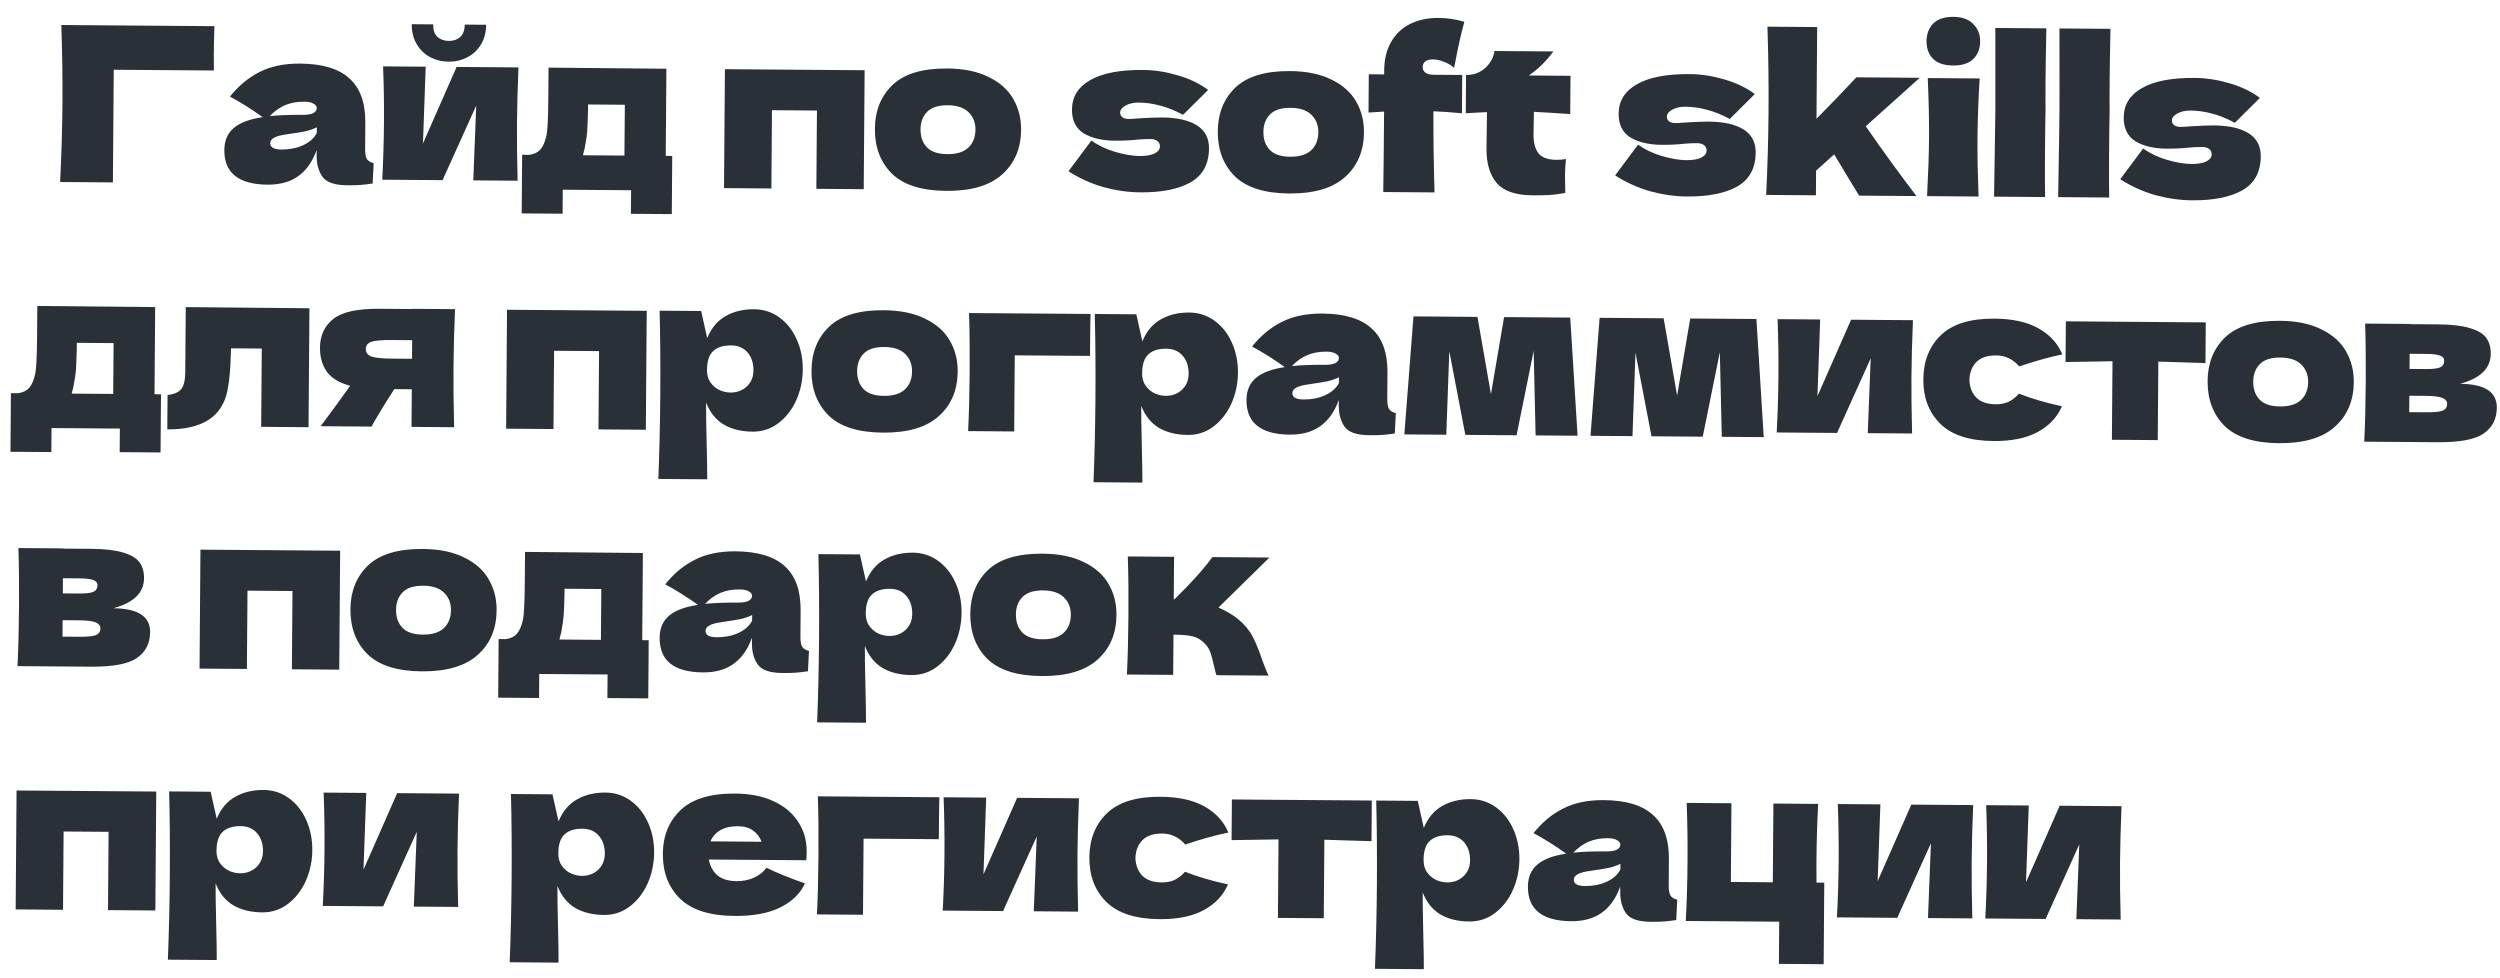 <?xml version="1.0" encoding="UTF-8"?> <svg xmlns="http://www.w3.org/2000/svg" width="289" height="113" viewBox="0 0 289 113" fill="none"><path d="M13.051 21.087L6.951 21.041C7.109 17.792 7.199 14.768 7.22 11.968C7.241 9.151 7.197 6.126 7.089 2.891L24.788 3.025C24.744 4.392 24.72 5.433 24.715 6.15C24.708 7.033 24.711 7.7 24.724 8.15L13.15 8.062L13.051 21.087ZM42.209 17.158C42.205 17.724 42.268 18.125 42.4 18.359C42.531 18.593 42.797 18.762 43.196 18.865L43.078 21.214C42.544 21.294 42.077 21.349 41.677 21.379C41.293 21.409 40.776 21.422 40.127 21.417C38.693 21.406 37.746 21.082 37.284 20.445C36.822 19.792 36.595 18.965 36.602 17.965L36.607 17.34C36.114 18.703 35.398 19.715 34.459 20.374C33.538 21.034 32.36 21.358 30.927 21.347C29.26 21.335 28.004 20.992 27.159 20.319C26.331 19.646 25.922 18.651 25.932 17.334C25.94 16.251 26.305 15.404 27.026 14.793C27.748 14.181 28.859 13.765 30.361 13.543C29.101 12.633 27.84 11.841 26.579 11.164C27.588 9.905 28.737 8.956 30.025 8.315C31.314 7.658 32.874 7.337 34.708 7.351C37.274 7.37 39.17 7.943 40.395 9.069C41.637 10.178 42.249 11.883 42.231 14.183L42.209 17.158ZM35.2 11.755C34.349 11.748 33.599 11.884 32.946 12.162C32.294 12.441 31.708 12.861 31.187 13.424C32.188 13.315 33.438 13.266 34.938 13.278C35.555 13.282 35.989 13.21 36.24 13.062C36.491 12.914 36.617 12.724 36.619 12.49C36.62 12.29 36.497 12.123 36.248 11.987C35.999 11.835 35.65 11.758 35.2 11.755ZM32.533 17.285C33.466 17.291 34.309 17.123 35.062 16.779C35.814 16.418 36.334 15.947 36.622 15.365L36.627 14.715C36.226 14.912 35.783 15.067 35.299 15.18C34.815 15.277 34.23 15.372 33.546 15.467L32.645 15.61C31.71 15.787 31.241 16.1 31.238 16.55C31.234 17.033 31.666 17.278 32.533 17.285ZM59.935 7.792C59.834 10.208 59.776 12.39 59.761 14.341C59.746 16.257 59.772 18.441 59.836 20.891L54.712 20.852L55.052 12.205L51.162 20.826L44.187 20.773C44.303 18.574 44.37 16.391 44.386 14.224C44.403 12.024 44.37 9.841 44.286 7.673L49.211 7.71L48.894 16.583L52.786 7.737L59.935 7.792ZM51.865 7.13C51.082 7.125 50.358 6.944 49.694 6.589C49.047 6.234 48.534 5.73 48.156 5.077C47.777 4.424 47.591 3.665 47.598 2.798L50.073 2.817C50.068 3.467 50.231 3.951 50.562 4.271C50.91 4.573 51.35 4.727 51.883 4.731C52.417 4.735 52.851 4.588 53.187 4.29C53.539 3.976 53.718 3.494 53.723 2.844L56.198 2.863C56.191 3.73 55.994 4.487 55.605 5.134C55.217 5.781 54.688 6.277 54.019 6.622C53.367 6.967 52.648 7.136 51.865 7.13ZM76.96 18.021L77.71 18.026L77.659 24.751L72.934 24.715L72.955 21.991L65.055 21.931L65.034 24.706L60.309 24.67L60.36 17.895L61.185 17.901C61.753 17.822 62.179 17.617 62.465 17.286C62.768 16.955 63.005 16.407 63.178 15.641C63.299 15.042 63.368 13.609 63.385 11.343L63.412 7.818L77.036 7.946L76.96 18.021ZM67.591 17.125C67.557 17.308 67.488 17.582 67.385 17.948L72.185 17.985L72.23 12.11L67.98 12.078L67.974 12.828C67.95 13.794 67.919 14.561 67.882 15.127C67.844 15.677 67.747 16.343 67.591 17.125ZM83.8 7.997L99.95 8.119L99.846 21.869L94.371 21.828L94.439 12.778L89.24 12.739L89.171 21.788L83.696 21.747L83.8 7.997ZM109.384 22.066C106.534 22.045 104.439 21.379 103.099 20.069C101.776 18.742 101.122 17.012 101.138 14.879C101.154 12.795 101.833 11.109 103.177 9.819C104.536 8.529 106.641 7.895 109.491 7.917C111.408 7.931 113.005 8.26 114.284 8.903C115.579 9.529 116.531 10.378 117.14 11.45C117.748 12.504 118.048 13.69 118.038 15.007C118.022 17.157 117.292 18.876 115.849 20.165C114.422 21.454 112.267 22.088 109.384 22.066ZM109.516 17.817C110.6 17.825 111.41 17.573 111.947 17.061C112.484 16.548 112.756 15.858 112.763 14.992C112.769 14.175 112.507 13.506 111.978 12.986C111.449 12.448 110.642 12.175 109.559 12.167C108.476 12.159 107.682 12.412 107.178 12.924C106.674 13.437 106.419 14.11 106.413 14.944C106.406 15.81 106.651 16.504 107.147 17.024C107.643 17.545 108.433 17.809 109.516 17.817ZM131.822 22.236C130.422 22.226 128.998 22.023 127.551 21.629C126.121 21.218 124.775 20.608 123.515 19.798L126.167 16.243C126.929 16.799 127.851 17.239 128.932 17.564C130.013 17.872 130.945 18.029 131.728 18.035C132.478 18.041 133.054 17.945 133.456 17.748C133.874 17.535 134.084 17.261 134.087 16.928C134.089 16.661 133.99 16.452 133.792 16.301C133.593 16.149 133.318 16.072 132.968 16.07C132.752 16.068 132.502 16.074 132.218 16.089C131.951 16.104 131.735 16.119 131.568 16.134C130.7 16.227 129.808 16.271 128.892 16.264C127.408 16.253 126.202 15.968 125.273 15.411C124.361 14.838 123.909 13.918 123.919 12.651C123.93 11.184 124.63 10.056 126.02 9.267C127.409 8.461 129.445 8.068 132.129 8.088C133.445 8.098 134.769 8.3 136.099 8.693C137.446 9.07 138.634 9.637 139.661 10.395L136.765 13.273C135.818 12.766 134.929 12.409 134.098 12.203C133.283 11.98 132.458 11.866 131.625 11.859C131.042 11.855 130.541 11.968 130.122 12.198C129.704 12.428 129.494 12.693 129.491 12.993C129.49 13.226 129.572 13.411 129.737 13.545C129.92 13.68 130.152 13.748 130.436 13.75C130.719 13.752 131.111 13.73 131.611 13.684C132.829 13.61 133.737 13.575 134.337 13.58C136.07 13.593 137.41 13.895 138.355 14.485C139.301 15.076 139.769 15.971 139.76 17.171C139.746 18.971 139.037 20.274 137.63 21.08C136.224 21.869 134.288 22.255 131.822 22.236ZM149.021 22.366C146.171 22.345 144.076 21.679 142.736 20.369C141.412 19.042 140.759 17.312 140.775 15.179C140.791 13.095 141.47 11.409 142.813 10.119C144.173 8.829 146.278 8.195 149.128 8.217C151.044 8.231 152.642 8.56 153.92 9.203C155.216 9.829 156.168 10.678 156.776 11.75C157.385 12.804 157.684 13.99 157.674 15.307C157.658 17.456 156.928 19.176 155.485 20.465C154.059 21.754 151.904 22.388 149.021 22.366ZM149.153 18.117C150.236 18.125 151.046 17.873 151.584 17.36C152.121 16.848 152.393 16.158 152.399 15.292C152.405 14.475 152.144 13.806 151.614 13.286C151.085 12.748 150.279 12.476 149.196 12.467C148.112 12.459 147.319 12.711 146.815 13.224C146.311 13.737 146.056 14.41 146.049 15.244C146.043 16.11 146.288 16.804 146.784 17.324C147.28 17.845 148.07 18.109 149.153 18.117ZM164.517 7.433C164.483 7.516 164.466 7.624 164.465 7.758C164.463 8.024 164.57 8.242 164.785 8.41C165.017 8.562 165.333 8.639 165.733 8.642L169.033 8.667L169 13.092C167.617 12.965 166.518 12.89 165.701 12.867C165.694 15.967 165.737 19.093 165.83 22.244L159.905 22.199C159.937 20.232 159.969 17.132 160.001 12.899C159.651 12.913 159.05 12.95 158.2 13.011L158.233 8.586L160.008 8.599L160.012 8.124C160.022 6.824 160.297 5.718 160.837 4.805C161.377 3.893 162.116 3.207 163.053 2.747C164.006 2.287 165.091 2.062 166.308 2.072C167.291 2.079 168.282 2.228 169.28 2.519C168.937 3.733 168.592 5.256 168.245 7.086L168.089 7.835C167.725 7.516 167.319 7.279 166.87 7.126C166.438 6.956 166.038 6.87 165.672 6.867C165.372 6.865 165.121 6.913 164.921 7.011C164.72 7.11 164.585 7.25 164.517 7.433ZM181.517 13.187C179.985 13.075 178.586 12.99 177.319 12.93L177.274 15.58C177.267 16.48 177.454 17.19 177.833 17.709C178.229 18.212 178.927 18.468 179.927 18.475C180.311 18.478 180.678 18.448 181.028 18.383C180.957 19 180.919 19.624 180.914 20.258C180.912 20.558 180.923 21.241 180.948 22.308C180.214 22.436 179.597 22.514 179.097 22.544C178.596 22.573 177.946 22.585 177.146 22.579C175.196 22.564 173.817 22.087 173.007 21.148C172.214 20.192 171.824 18.872 171.837 17.189L171.894 12.964C171.11 12.992 170.293 13.035 169.443 13.096L169.476 8.671C170.343 8.677 171.078 8.408 171.682 7.862C172.287 7.317 172.65 6.661 172.772 5.896L179.572 5.947C178.713 7.107 177.765 8.033 176.726 8.726L181.551 8.762L181.517 13.187ZM195.018 22.715C193.618 22.704 192.195 22.501 190.747 22.107C189.317 21.696 187.972 21.086 186.711 20.276L189.363 16.721C190.126 17.277 191.047 17.718 192.128 18.042C193.209 18.351 194.141 18.508 194.925 18.514C195.675 18.519 196.25 18.424 196.652 18.227C197.07 18.013 197.281 17.74 197.283 17.406C197.285 17.14 197.187 16.931 196.988 16.779C196.789 16.628 196.515 16.551 196.165 16.548C195.948 16.546 195.698 16.553 195.415 16.567C195.148 16.582 194.931 16.597 194.764 16.612C193.897 16.706 193.005 16.749 192.088 16.742C190.605 16.731 189.399 16.447 188.469 15.89C187.557 15.316 187.106 14.396 187.115 13.129C187.126 11.663 187.827 10.535 189.216 9.745C190.605 8.939 192.642 8.546 195.325 8.566C196.642 8.576 197.965 8.778 199.296 9.171C200.643 9.548 201.83 10.116 202.858 10.873L199.961 13.752C199.015 13.244 198.126 12.888 197.294 12.681C196.479 12.459 195.655 12.344 194.822 12.338C194.238 12.333 193.737 12.446 193.319 12.676C192.9 12.906 192.69 13.172 192.688 13.472C192.686 13.705 192.768 13.889 192.934 14.023C193.116 14.158 193.349 14.227 193.632 14.229C193.915 14.231 194.307 14.209 194.808 14.163C196.025 14.088 196.934 14.054 197.534 14.058C199.267 14.071 200.606 14.373 201.552 14.964C202.497 15.554 202.966 16.449 202.957 17.649C202.943 19.449 202.233 20.752 200.827 21.558C199.421 22.348 197.485 22.733 195.018 22.715ZM221.922 8.993L215.68 14.596C217.774 17.611 219.728 20.301 221.544 22.665L214.919 22.615L213.659 20.555C212.837 19.166 212.293 18.262 212.03 17.843L209.941 19.727L209.919 22.577L204.169 22.534C204.327 19.368 204.417 16.16 204.442 12.911C204.467 9.644 204.425 6.369 204.316 3.084L210.066 3.128L209.986 13.727C211.615 12.09 213.152 10.493 214.597 8.937L221.922 8.993ZM225.785 7.572C224.735 7.564 223.954 7.3 223.441 6.779C222.945 6.259 222.7 5.582 222.707 4.749C222.713 3.932 222.968 3.259 223.472 2.729C223.993 2.2 224.778 1.939 225.828 1.947C226.828 1.955 227.593 2.235 228.122 2.789C228.651 3.327 228.913 3.995 228.907 4.795C228.9 5.629 228.637 6.302 228.116 6.815C227.596 7.327 226.819 7.58 225.785 7.572ZM222.771 22.674C222.908 19.992 222.983 17.776 222.996 16.026C223.012 13.943 222.963 11.609 222.849 9.025L228.849 9.07C228.697 11.552 228.613 13.885 228.596 16.068C228.582 17.902 228.624 20.119 228.721 22.72L222.771 22.674ZM236.463 12.778C236.438 13.778 236.419 15.311 236.403 17.378C236.384 19.861 236.387 21.661 236.412 22.778L230.512 22.733L230.559 19.908C230.615 16.809 230.65 14.417 230.663 12.734C230.675 11.134 230.675 8.867 230.664 5.934L230.66 3.234L236.56 3.278C236.508 5.645 236.477 7.578 236.466 9.078C236.453 10.744 236.452 11.978 236.463 12.778ZM243.873 12.834C243.848 13.834 243.828 15.367 243.813 17.434C243.794 19.917 243.797 21.717 243.822 22.834L237.922 22.789L237.969 19.965C238.025 16.865 238.06 14.473 238.073 12.79C238.085 11.19 238.085 8.923 238.074 5.99L238.07 3.29L243.97 3.334C243.918 5.701 243.887 7.634 243.876 9.134C243.863 10.8 243.862 12.034 243.873 12.834ZM253.405 23.156C252.005 23.146 250.581 22.943 249.134 22.549C247.704 22.138 246.359 21.528 245.098 20.718L247.75 17.163C248.513 17.719 249.434 18.16 250.515 18.484C251.596 18.793 252.528 18.95 253.312 18.956C254.062 18.961 254.637 18.866 255.039 18.669C255.457 18.455 255.668 18.182 255.67 17.848C255.672 17.582 255.574 17.373 255.375 17.221C255.176 17.07 254.902 16.992 254.552 16.99C254.335 16.988 254.085 16.995 253.802 17.009C253.535 17.024 253.318 17.039 253.151 17.054C252.284 17.148 251.392 17.191 250.475 17.184C248.992 17.173 247.786 16.889 246.856 16.332C245.944 15.758 245.493 14.838 245.502 13.571C245.513 12.105 246.214 10.977 247.603 10.187C248.992 9.381 251.029 8.988 253.712 9.008C255.029 9.018 256.352 9.22 257.683 9.613C259.03 9.99 260.217 10.558 261.245 11.315L258.348 14.194C257.402 13.686 256.513 13.33 255.681 13.123C254.866 12.9 254.042 12.786 253.209 12.78C252.625 12.775 252.124 12.888 251.706 13.118C251.287 13.348 251.077 13.614 251.075 13.914C251.073 14.147 251.155 14.331 251.321 14.465C251.503 14.6 251.736 14.668 252.019 14.671C252.302 14.673 252.694 14.651 253.195 14.605C254.412 14.53 255.321 14.496 255.921 14.5C257.654 14.513 258.993 14.815 259.939 15.406C260.884 15.996 261.353 16.891 261.344 18.091C261.33 19.891 260.62 21.194 259.214 22C257.808 22.79 255.872 23.175 253.405 23.156ZM17.861 45.574L18.611 45.58L18.56 52.305L13.835 52.269L13.856 49.544L5.956 49.484L5.935 52.259L1.21 52.223L1.261 45.449L2.086 45.455C2.654 45.376 3.08 45.171 3.366 44.84C3.669 44.508 3.906 43.96 4.079 43.195C4.2 42.596 4.269 41.163 4.286 38.896L4.313 35.371L17.937 35.499L17.861 45.574ZM8.492 44.678C8.458 44.861 8.389 45.136 8.286 45.502L13.086 45.538L13.131 39.663L8.881 39.631L8.875 40.381C8.851 41.348 8.82 42.114 8.783 42.68C8.745 43.23 8.648 43.896 8.492 44.678ZM35.667 49.384L30.192 49.343L30.261 40.293L26.711 40.266L26.68 41.041C26.657 41.841 26.619 42.549 26.564 43.165C26.526 43.765 26.438 44.414 26.299 45.113C25.709 48.159 23.39 49.666 19.34 49.636L19.37 45.661C20.154 45.567 20.689 45.329 20.975 44.948C21.262 44.55 21.408 43.934 21.414 43.101L21.472 35.501L35.771 35.635L35.667 49.384ZM52.599 35.737C52.496 38.27 52.438 40.544 52.422 42.561C52.407 44.577 52.431 46.853 52.496 49.386L47.571 49.349L47.604 44.999L45.579 44.984C44.415 46.792 43.537 48.235 42.946 49.314L37.071 49.27C38.418 47.463 39.555 45.905 40.481 44.595C39.201 44.252 38.297 43.704 37.769 42.95C37.241 42.196 36.982 41.269 36.99 40.169C37 38.786 37.509 37.689 38.515 36.88C39.521 36.071 41.291 35.676 43.824 35.696L47.674 35.725L47.674 35.7L52.599 35.737ZM47.63 41.474L47.647 39.325L45.397 39.307C44.18 39.298 43.355 39.367 42.92 39.514C42.502 39.661 42.292 39.934 42.289 40.334C42.286 40.751 42.5 41.044 42.932 41.214C43.381 41.367 44.197 41.448 45.38 41.457L47.63 41.474ZM58.612 35.807L74.762 35.93L74.658 49.679L69.183 49.638L69.252 40.588L64.052 40.549L63.983 49.598L58.508 49.557L58.612 35.807ZM87.178 35.749C88.262 35.757 89.234 36.072 90.096 36.696C90.958 37.319 91.627 38.166 92.102 39.236C92.578 40.29 92.81 41.45 92.801 42.716C92.791 43.966 92.541 45.148 92.049 46.261C91.557 47.357 90.867 48.243 89.979 48.92C89.107 49.58 88.113 49.906 86.996 49.898C85.696 49.888 84.582 49.613 83.652 49.072C82.74 48.515 82.063 47.669 81.622 46.532C81.614 47.482 81.636 49.007 81.687 51.108C81.738 53.141 81.761 54.575 81.754 55.408L76.105 55.365C76.228 52.266 76.303 49.025 76.328 45.642C76.354 42.258 76.328 39.017 76.252 35.916L81.052 35.952L81.753 39.083C82.228 37.919 82.935 37.075 83.872 36.549C84.81 36.006 85.912 35.739 87.178 35.749ZM84.43 45.378C85.18 45.384 85.807 45.155 86.311 44.692C86.831 44.213 87.094 43.59 87.1 42.823C87.106 41.973 86.878 41.28 86.415 40.743C85.953 40.206 85.322 39.935 84.522 39.929C83.605 39.922 82.912 40.141 82.442 40.588C81.972 41.018 81.733 41.749 81.725 42.782C81.721 43.366 81.867 43.859 82.164 44.261C82.461 44.647 82.817 44.932 83.232 45.119C83.648 45.289 84.047 45.375 84.43 45.378ZM102.055 50.012C99.205 49.99 97.11 49.324 95.77 48.014C94.447 46.687 93.793 44.957 93.809 42.824C93.825 40.741 94.505 39.054 95.848 37.764C97.207 36.474 99.312 35.84 102.162 35.862C104.079 35.877 105.676 36.205 106.955 36.848C108.25 37.475 109.202 38.324 109.811 39.395C110.419 40.45 110.719 41.635 110.709 42.952C110.693 45.102 109.963 46.821 108.52 48.111C107.093 49.4 104.938 50.033 102.055 50.012ZM102.187 45.763C103.271 45.771 104.081 45.519 104.618 45.006C105.155 44.493 105.427 43.804 105.434 42.937C105.44 42.12 105.178 41.452 104.649 40.931C104.12 40.394 103.313 40.121 102.23 40.113C101.147 40.104 100.353 40.357 99.849 40.87C99.345 41.383 99.09 42.056 99.084 42.889C99.078 43.756 99.322 44.449 99.818 44.969C100.314 45.49 101.104 45.754 102.187 45.763ZM117.24 49.877L111.915 49.836C112.013 47.92 112.072 45.646 112.092 43.012C112.112 40.362 112.087 38.087 112.018 36.187L126.068 36.293C126.047 36.876 126.03 38.043 126.016 39.793L126.006 41.143L117.306 41.077L117.24 49.877ZM137.484 36.129C138.567 36.138 139.539 36.453 140.401 37.077C141.263 37.7 141.932 38.546 142.407 39.617C142.883 40.67 143.116 41.831 143.106 43.097C143.097 44.347 142.846 45.529 142.354 46.642C141.862 47.738 141.172 48.624 140.284 49.301C139.412 49.961 138.418 50.287 137.301 50.278C136.001 50.269 134.887 49.993 133.958 49.453C133.045 48.896 132.368 48.049 131.927 46.913C131.92 47.863 131.941 49.388 131.992 51.488C132.043 53.522 132.066 54.956 132.06 55.789L126.41 55.746C126.533 52.647 126.608 49.406 126.633 46.023C126.659 42.639 126.633 39.397 126.557 36.297L131.357 36.333L132.058 39.463C132.534 38.3 133.24 37.456 134.177 36.929C135.115 36.386 136.217 36.12 137.484 36.129ZM134.736 45.759C135.486 45.764 136.112 45.536 136.616 45.073C137.136 44.594 137.399 43.971 137.405 43.204C137.411 42.354 137.183 41.661 136.721 41.124C136.258 40.587 135.627 40.315 134.827 40.309C133.91 40.302 133.217 40.522 132.747 40.969C132.277 41.398 132.038 42.13 132.03 43.163C132.026 43.747 132.172 44.239 132.469 44.642C132.766 45.027 133.122 45.313 133.538 45.5C133.953 45.67 134.352 45.756 134.736 45.759ZM160.368 46.053C160.364 46.62 160.428 47.02 160.559 47.254C160.691 47.489 160.956 47.657 161.356 47.76L161.238 50.11C160.704 50.189 160.237 50.244 159.836 50.274C159.453 50.304 158.936 50.317 158.286 50.312C156.853 50.301 155.905 49.977 155.443 49.341C154.982 48.687 154.755 47.86 154.762 46.86L154.767 46.236C154.273 47.598 153.557 48.61 152.619 49.269C151.697 49.929 150.52 50.253 149.086 50.243C147.42 50.23 146.164 49.887 145.319 49.214C144.491 48.541 144.082 47.546 144.092 46.23C144.1 45.146 144.465 44.299 145.186 43.688C145.907 43.077 147.019 42.66 148.52 42.438C147.261 41.529 146 40.736 144.738 40.059C145.748 38.8 146.897 37.851 148.185 37.21C149.473 36.553 151.034 36.232 152.867 36.246C155.434 36.265 157.33 36.838 158.555 37.964C159.796 39.073 160.408 40.778 160.391 43.078L160.368 46.053ZM153.359 40.65C152.509 40.643 151.758 40.779 151.106 41.058C150.454 41.336 149.867 41.757 149.346 42.319C150.347 42.21 151.598 42.161 153.098 42.173C153.714 42.177 154.148 42.106 154.399 41.958C154.65 41.809 154.777 41.619 154.779 41.385C154.78 41.185 154.656 41.018 154.407 40.883C154.159 40.731 153.809 40.653 153.359 40.65ZM150.692 46.18C151.626 46.187 152.469 46.018 153.221 45.674C153.974 45.313 154.494 44.842 154.782 44.261L154.787 43.611C154.385 43.807 153.942 43.962 153.458 44.075C152.974 44.172 152.39 44.267 151.706 44.362L150.805 44.505C149.87 44.682 149.401 44.995 149.398 45.445C149.394 45.928 149.826 46.173 150.692 46.18ZM181.52 36.713L182.367 50.37L177.517 50.333L177.291 40.556L175.317 50.316L169.392 50.271L167.54 40.607L167.192 50.255L162.342 50.218L163.396 36.575L170.795 36.632L172.353 45.569L173.87 36.655L181.52 36.713ZM203.041 36.876L203.888 50.532L199.038 50.496L198.812 40.719L196.838 50.479L190.913 50.434L189.061 40.77L188.713 50.417L183.863 50.381L184.916 36.738L192.316 36.794L193.874 45.731L195.391 36.818L203.041 36.876ZM221.137 37.013C221.035 39.428 220.977 41.611 220.962 43.561C220.948 45.478 220.973 47.662 221.038 50.112L215.913 50.073L216.253 41.426L212.363 50.047L205.388 49.994C205.505 47.794 205.571 45.612 205.588 43.445C205.604 41.245 205.571 39.062 205.487 36.894L210.412 36.931L210.095 45.804L213.987 36.958L221.137 37.013ZM227.661 43.887C227.688 44.737 227.95 45.423 228.446 45.943C228.959 46.464 229.715 46.728 230.715 46.735C231.265 46.739 231.757 46.643 232.192 46.447C232.627 46.233 233.029 45.919 233.399 45.506C234.812 46.066 236.466 46.554 238.363 46.968C237.804 48.247 236.863 49.24 235.541 49.947C234.235 50.654 232.541 50.999 230.458 50.983C227.675 50.962 225.621 50.297 224.298 48.987C222.974 47.677 222.321 45.963 222.337 43.847C222.353 41.73 223.032 40.027 224.375 38.737C225.718 37.447 227.782 36.813 230.565 36.834C232.648 36.85 234.337 37.221 235.632 37.947C236.943 38.674 237.869 39.681 238.409 40.968C236.923 41.274 235.261 41.736 233.423 42.356C233.06 41.936 232.662 41.625 232.23 41.422C231.798 41.202 231.308 41.09 230.758 41.086C229.758 41.078 228.997 41.331 228.477 41.843C227.973 42.356 227.701 43.037 227.661 43.887ZM254.952 41.969C252.453 41.883 250.637 41.828 249.504 41.802L249.435 50.877L244.135 50.837L244.204 41.762C243.087 41.77 241.278 41.798 238.778 41.846L238.814 37.146L254.988 37.269L254.952 41.969ZM263.444 51.233C260.594 51.212 258.499 50.546 257.159 49.236C255.836 47.909 255.182 46.179 255.198 44.046C255.214 41.962 255.893 40.276 257.237 38.986C258.596 37.696 260.701 37.062 263.551 37.084C265.468 37.098 267.065 37.427 268.344 38.07C269.639 38.696 270.591 39.545 271.2 40.617C271.808 41.671 272.108 42.857 272.098 44.173C272.082 46.323 271.352 48.043 269.909 49.332C268.482 50.621 266.327 51.255 263.444 51.233ZM263.576 46.984C264.66 46.992 265.47 46.74 266.007 46.227C266.544 45.715 266.816 45.025 266.823 44.158C266.829 43.342 266.567 42.673 266.038 42.153C265.509 41.615 264.702 41.342 263.619 41.334C262.536 41.326 261.742 41.578 261.238 42.091C260.734 42.604 260.479 43.277 260.473 44.111C260.466 44.977 260.711 45.671 261.207 46.191C261.703 46.712 262.493 46.976 263.576 46.984ZM284.38 44.366C287.23 44.388 288.648 45.307 288.634 47.124C288.624 48.424 288.117 49.42 287.111 50.112C286.123 50.805 284.337 51.141 281.754 51.122L273.304 51.058C273.402 49.158 273.461 46.884 273.481 44.234C273.501 41.584 273.476 39.309 273.407 37.408L278.582 37.447L278.582 37.472L281.832 37.497C283.398 37.509 284.622 37.651 285.504 37.925C286.402 38.182 287.032 38.553 287.395 39.039C287.758 39.525 287.937 40.143 287.931 40.893C287.919 42.577 286.735 43.734 284.38 44.366ZM278.556 40.897L278.543 42.647L280.443 42.662C281.209 42.667 281.751 42.605 282.069 42.474C282.387 42.326 282.547 42.069 282.55 41.703C282.552 41.419 282.387 41.218 282.055 41.099C281.739 40.98 281.206 40.917 280.456 40.912L278.556 40.897ZM280.405 47.661C281.355 47.669 282.005 47.607 282.356 47.476C282.707 47.329 282.884 47.072 282.887 46.705C282.89 46.389 282.708 46.154 282.342 46.001C281.977 45.848 281.336 45.768 280.419 45.761L278.519 45.747L278.505 47.647L280.405 47.661ZM13.099 70.314C15.948 70.335 17.367 71.254 17.353 73.071C17.343 74.371 16.835 75.367 15.83 76.06C14.842 76.752 13.056 77.089 10.472 77.069L2.023 77.005C2.12 75.106 2.179 72.831 2.199 70.181C2.219 67.531 2.195 65.256 2.126 63.356L7.301 63.395L7.301 63.42L10.55 63.444C12.117 63.456 13.341 63.599 14.222 63.872C15.12 64.129 15.751 64.501 16.114 64.987C16.477 65.473 16.656 66.091 16.65 66.841C16.637 68.524 15.453 69.682 13.099 70.314ZM7.275 66.845L7.261 68.595L9.161 68.609C9.928 68.615 10.47 68.552 10.788 68.421C11.106 68.274 11.266 68.017 11.269 67.65C11.271 67.367 11.106 67.165 10.773 67.046C10.457 66.927 9.925 66.865 9.175 66.859L7.275 66.845ZM9.124 73.609C10.073 73.616 10.724 73.554 11.075 73.424C11.426 73.276 11.603 73.019 11.606 72.653C11.608 72.336 11.427 72.101 11.061 71.948C10.696 71.796 10.055 71.716 9.138 71.709L7.238 71.695L7.224 73.594L9.124 73.609ZM23.171 63.54L39.321 63.662L39.217 77.412L33.742 77.37L33.81 68.321L28.61 68.281L28.542 77.331L23.067 77.29L23.171 63.54ZM48.755 77.609C45.905 77.587 43.81 76.921 42.47 75.611C41.147 74.285 40.493 72.555 40.509 70.421C40.525 68.338 41.204 66.651 42.547 65.362C43.907 64.072 46.012 63.438 48.862 63.459C50.779 63.474 52.376 63.803 53.655 64.446C54.95 65.072 55.902 65.921 56.511 66.992C57.119 68.047 57.419 69.233 57.409 70.549C57.392 72.699 56.663 74.419 55.219 75.708C53.793 76.997 51.638 77.631 48.755 77.609ZM48.887 73.36C49.97 73.368 50.781 73.116 51.318 72.603C51.855 72.091 52.127 71.401 52.134 70.534C52.14 69.718 51.878 69.049 51.349 68.528C50.819 67.991 50.013 67.718 48.93 67.71C47.847 67.702 47.053 67.954 46.549 68.467C46.045 68.98 45.79 69.653 45.784 70.486C45.777 71.353 46.022 72.046 46.518 72.567C47.014 73.087 47.804 73.352 48.887 73.36ZM74.241 74.002L74.991 74.007L74.94 80.732L70.215 80.697L70.236 77.972L62.336 77.912L62.315 80.687L57.59 80.651L57.642 73.876L58.467 73.882C59.034 73.803 59.461 73.598 59.746 73.267C60.049 72.936 60.286 72.388 60.459 71.622C60.58 71.023 60.649 69.59 60.666 67.324L60.693 63.799L74.317 63.927L74.241 74.002ZM64.873 73.106C64.838 73.289 64.769 73.563 64.666 73.929L69.466 73.966L69.511 68.091L65.261 68.059L65.255 68.809C65.231 69.775 65.2 70.542 65.163 71.108C65.125 71.658 65.029 72.324 64.873 73.106ZM92.53 73.54C92.525 74.107 92.589 74.507 92.721 74.742C92.852 74.976 93.117 75.145 93.517 75.248L93.399 77.597C92.865 77.676 92.398 77.731 91.998 77.761C91.614 77.792 91.097 77.805 90.447 77.799C89.014 77.789 88.066 77.465 87.605 76.828C87.143 76.174 86.916 75.348 86.923 74.348L86.928 73.723C86.434 75.086 85.718 76.097 84.78 76.757C83.858 77.416 82.681 77.741 81.248 77.73C79.581 77.717 78.325 77.374 77.48 76.701C76.652 76.028 76.243 75.034 76.253 73.717C76.261 72.634 76.626 71.786 77.347 71.175C78.068 70.564 79.18 70.147 80.682 69.925C79.422 69.016 78.161 68.223 76.9 67.547C77.909 66.288 79.058 65.338 80.346 64.698C81.635 64.041 83.195 63.719 85.029 63.733C87.595 63.753 89.491 64.325 90.716 65.451C91.957 66.561 92.57 68.265 92.552 70.565L92.53 73.54ZM85.52 68.137C84.67 68.13 83.919 68.266 83.267 68.545C82.615 68.823 82.028 69.244 81.507 69.807C82.508 69.698 83.759 69.649 85.259 69.66C85.875 69.665 86.309 69.593 86.56 69.445C86.811 69.297 86.938 69.106 86.94 68.873C86.941 68.673 86.817 68.505 86.569 68.37C86.32 68.218 85.97 68.14 85.52 68.137ZM82.853 73.667C83.787 73.674 84.63 73.505 85.382 73.161C86.135 72.8 86.655 72.329 86.943 71.748L86.948 71.098C86.546 71.295 86.103 71.45 85.619 71.563C85.135 71.659 84.551 71.755 83.867 71.85L82.966 71.993C82.031 72.169 81.562 72.482 81.559 72.932C81.555 73.415 81.987 73.66 82.853 73.667ZM105.533 63.888C106.617 63.897 107.589 64.212 108.451 64.835C109.313 65.459 109.982 66.305 110.457 67.376C110.932 68.429 111.165 69.59 111.156 70.856C111.146 72.106 110.896 73.287 110.404 74.4C109.912 75.497 109.222 76.383 108.334 77.06C107.462 77.72 106.468 78.046 105.351 78.037C104.051 78.028 102.937 77.752 102.007 77.212C101.095 76.655 100.418 75.808 99.977 74.672C99.969 75.621 99.991 77.147 100.042 79.247C100.093 81.281 100.116 82.715 100.109 83.548L94.46 83.505C94.583 80.406 94.657 77.165 94.683 73.781C94.709 70.398 94.683 67.156 94.607 64.056L99.407 64.092L100.108 67.222C100.583 66.059 101.29 65.215 102.227 64.688C103.165 64.145 104.267 63.879 105.533 63.888ZM102.785 73.518C103.535 73.523 104.162 73.295 104.666 72.832C105.186 72.353 105.449 71.73 105.455 70.963C105.461 70.113 105.233 69.419 104.77 68.883C104.308 68.346 103.677 68.074 102.877 68.068C101.96 68.061 101.267 68.281 100.797 68.728C100.327 69.157 100.088 69.889 100.08 70.922C100.075 71.506 100.222 71.998 100.519 72.401C100.816 72.786 101.172 73.072 101.587 73.259C102.003 73.428 102.402 73.515 102.785 73.518ZM120.41 78.151C117.56 78.13 115.465 77.464 114.125 76.154C112.802 74.827 112.148 73.097 112.164 70.964C112.18 68.88 112.86 67.194 114.203 65.904C115.562 64.614 117.667 63.98 120.517 64.002C122.434 64.016 124.031 64.345 125.31 64.988C126.605 65.615 127.557 66.463 128.166 67.535C128.774 68.589 129.074 69.775 129.064 71.092C129.048 73.242 128.318 74.961 126.875 76.25C125.448 77.54 123.293 78.173 120.41 78.151ZM120.542 73.902C121.626 73.91 122.436 73.658 122.973 73.146C123.51 72.633 123.782 71.943 123.789 71.077C123.795 70.26 123.533 69.591 123.004 69.071C122.475 68.533 121.668 68.261 120.585 68.252C119.502 68.244 118.708 68.496 118.204 69.009C117.7 69.522 117.445 70.195 117.439 71.029C117.432 71.895 117.677 72.589 118.173 73.109C118.669 73.63 119.459 73.894 120.542 73.902ZM143.094 71.548C143.839 72.153 144.409 72.833 144.804 73.586C145.198 74.339 145.566 75.242 145.908 76.294C146.251 77.214 146.497 77.815 146.644 78.1L140.62 78.054C140.571 77.937 140.473 77.57 140.328 76.952C140.199 76.334 140.07 75.842 139.939 75.474C139.809 75.09 139.611 74.755 139.347 74.47C138.933 74.016 138.469 73.721 137.953 73.584C137.438 73.447 136.672 73.374 135.655 73.367L135.62 78.016L130.27 77.976C130.368 76.077 130.427 73.802 130.447 71.152C130.467 68.502 130.442 66.227 130.373 64.326L135.723 64.367L135.686 69.267L135.786 69.267C137.784 67.299 139.238 65.677 140.148 64.4L146.748 64.45L140.854 70.231C141.718 70.604 142.464 71.043 143.094 71.548ZM1.914 91.38L18.063 91.502L17.959 105.252L12.485 105.21L12.553 96.16L7.353 96.121L7.285 105.171L1.81 105.129L1.914 91.38ZM30.48 91.321C31.563 91.329 32.536 91.645 33.398 92.268C34.26 92.891 34.928 93.738 35.404 94.808C35.879 95.862 36.112 97.022 36.102 98.289C36.093 99.539 35.842 100.72 35.35 101.833C34.859 102.93 34.169 103.816 33.28 104.493C32.408 105.153 31.414 105.479 30.298 105.47C28.998 105.46 27.883 105.185 26.954 104.645C26.041 104.088 25.364 103.241 24.923 102.104C24.916 103.054 24.938 104.579 24.988 106.68C25.04 108.714 25.062 110.147 25.056 110.981L19.406 110.938C19.529 107.839 19.604 104.597 19.63 101.214C19.655 97.831 19.63 94.589 19.553 91.488L24.353 91.525L25.054 94.655C25.53 93.492 26.236 92.647 27.174 92.121C28.111 91.578 29.213 91.311 30.48 91.321ZM27.732 100.951C28.482 100.956 29.108 100.728 29.612 100.265C30.132 99.785 30.395 99.162 30.401 98.396C30.408 97.546 30.18 96.852 29.717 96.315C29.254 95.779 28.623 95.507 27.823 95.501C26.906 95.494 26.213 95.714 25.743 96.16C25.273 96.59 25.034 97.322 25.026 98.355C25.022 98.938 25.168 99.431 25.465 99.833C25.762 100.219 26.118 100.505 26.534 100.691C26.949 100.861 27.349 100.948 27.732 100.951ZM53.062 91.742C52.96 94.158 52.902 96.341 52.887 98.291C52.873 100.207 52.898 102.391 52.962 104.842L47.838 104.803L48.178 96.155L44.288 104.776L37.313 104.723C37.429 102.524 37.496 100.341 37.512 98.174C37.529 95.975 37.496 93.791 37.412 91.624L42.337 91.661L42.02 100.534L45.912 91.688L53.062 91.742ZM69.994 91.62C71.078 91.628 72.05 91.944 72.912 92.567C73.774 93.19 74.443 94.037 74.918 95.108C75.393 96.161 75.626 97.321 75.617 98.588C75.607 99.838 75.357 101.019 74.865 102.132C74.373 103.229 73.683 104.115 72.795 104.792C71.923 105.452 70.929 105.778 69.812 105.769C68.512 105.759 67.398 105.484 66.468 104.944C65.556 104.387 64.879 103.54 64.438 102.403C64.43 103.353 64.452 104.879 64.503 106.979C64.554 109.013 64.577 110.446 64.57 111.28L58.92 111.237C59.044 108.138 59.118 104.897 59.144 101.513C59.17 98.13 59.144 94.888 59.068 91.787L63.867 91.824L64.569 94.954C65.044 93.791 65.751 92.946 66.688 92.42C67.626 91.877 68.728 91.611 69.994 91.62ZM67.246 101.25C67.996 101.255 68.623 101.027 69.126 100.564C69.647 100.084 69.91 99.461 69.916 98.695C69.922 97.845 69.694 97.151 69.231 96.615C68.769 96.078 68.138 95.806 67.338 95.8C66.421 95.793 65.728 96.013 65.257 96.459C64.787 96.889 64.549 97.621 64.541 98.654C64.536 99.237 64.683 99.73 64.98 100.132C65.277 100.518 65.633 100.804 66.048 100.991C66.464 101.16 66.863 101.247 67.246 101.25ZM90.095 99.422L81.945 99.361C82.073 100.095 82.394 100.698 82.907 101.168C83.437 101.622 84.185 101.853 85.151 101.86C85.852 101.865 86.511 101.737 87.129 101.475C87.748 101.196 88.243 100.809 88.613 100.311C89.726 100.87 91.205 101.473 93.05 102.12C92.524 103.283 91.576 104.209 90.204 104.898C88.849 105.572 87.079 105.9 84.896 105.883C82.063 105.862 79.968 105.196 78.611 103.886C77.271 102.559 76.609 100.829 76.625 98.695C76.641 96.612 77.329 94.926 78.689 93.636C80.048 92.346 82.153 91.712 85.003 91.734C86.703 91.747 88.176 92.041 89.422 92.617C90.667 93.193 91.62 93.992 92.279 95.014C92.938 96.019 93.262 97.171 93.252 98.471C93.249 98.905 93.23 99.23 93.195 99.446L90.095 99.422ZM85.325 95.511C84.491 95.505 83.807 95.658 83.271 95.971C82.735 96.283 82.357 96.714 82.136 97.262L88.036 97.307C87.84 96.772 87.518 96.345 87.071 96.025C86.623 95.688 86.041 95.517 85.325 95.511ZM99.763 105.746L94.438 105.706C94.536 103.79 94.595 101.515 94.615 98.882C94.635 96.232 94.61 93.957 94.541 92.056L108.591 92.162C108.57 92.746 108.553 93.912 108.539 95.662L108.529 97.012L99.829 96.946L99.763 105.746ZM124.729 92.284C124.628 94.7 124.57 96.883 124.555 98.833C124.54 100.75 124.565 102.933 124.63 105.384L119.505 105.345L119.846 96.698L115.956 105.318L108.981 105.266C109.097 103.066 109.164 100.884 109.18 98.717C109.197 96.517 109.163 94.333 109.08 92.166L114.005 92.203L113.688 101.076L117.58 92.23L124.729 92.284ZM131.254 99.159C131.281 100.009 131.542 100.695 132.038 101.215C132.551 101.736 133.308 102 134.307 102.007C134.857 102.011 135.35 101.915 135.785 101.718C136.22 101.505 136.622 101.191 136.992 100.777C138.404 101.338 140.059 101.826 141.956 102.24C141.396 103.519 140.455 104.512 139.133 105.219C137.828 105.926 136.134 106.271 134.05 106.255C131.267 106.234 129.214 105.569 127.89 104.259C126.567 102.949 125.913 101.235 125.929 99.119C125.945 97.002 126.625 95.299 127.968 94.009C129.311 92.719 131.374 92.085 134.157 92.106C136.241 92.122 137.93 92.493 139.224 93.219C140.535 93.946 141.461 94.953 142.001 96.24C140.516 96.546 138.854 97.008 137.016 97.628C136.652 97.208 136.255 96.897 135.823 96.694C135.391 96.474 134.9 96.362 134.35 96.357C133.35 96.35 132.59 96.602 132.069 97.115C131.566 97.628 131.294 98.309 131.254 99.159ZM158.545 97.24C156.046 97.155 154.229 97.1 153.096 97.074L153.027 106.149L147.728 106.109L147.796 97.034C146.68 97.042 144.871 97.07 142.371 97.118L142.406 92.418L158.581 92.541L158.545 97.24ZM170.019 92.377C171.102 92.385 172.075 92.701 172.937 93.324C173.799 93.948 174.467 94.794 174.942 95.865C175.418 96.918 175.651 98.078 175.641 99.345C175.632 100.595 175.381 101.776 174.889 102.889C174.398 103.986 173.708 104.872 172.819 105.549C171.947 106.209 170.953 106.535 169.837 106.526C168.537 106.516 167.422 106.241 166.493 105.701C165.58 105.144 164.903 104.297 164.462 103.16C164.455 104.11 164.477 105.636 164.527 107.736C164.579 109.77 164.601 111.203 164.595 112.037L158.945 111.994C159.068 108.895 159.143 105.654 159.169 102.27C159.194 98.887 159.169 95.645 159.092 92.544L163.892 92.581L164.593 95.711C165.069 94.548 165.775 93.704 166.713 93.177C167.65 92.634 168.752 92.368 170.019 92.377ZM167.271 102.007C168.021 102.012 168.647 101.784 169.151 101.321C169.671 100.842 169.934 100.218 169.94 99.452C169.947 98.602 169.718 97.908 169.256 97.372C168.793 96.835 168.162 96.563 167.362 96.557C166.445 96.55 165.752 96.77 165.282 97.216C164.812 97.646 164.573 98.378 164.565 99.411C164.561 99.995 164.707 100.487 165.004 100.89C165.301 101.275 165.657 101.561 166.073 101.748C166.488 101.917 166.887 102.004 167.271 102.007ZM192.904 102.301C192.899 102.867 192.963 103.268 193.095 103.502C193.226 103.737 193.491 103.905 193.891 104.008L193.773 106.357C193.239 106.437 192.772 106.492 192.372 106.522C191.988 106.552 191.471 106.565 190.821 106.56C189.388 106.549 188.44 106.225 187.979 105.589C187.517 104.935 187.29 104.108 187.297 103.108L187.302 102.483C186.808 103.846 186.092 104.858 185.154 105.517C184.232 106.177 183.055 106.501 181.622 106.49C179.955 106.478 178.699 106.135 177.854 105.462C177.026 104.789 176.617 103.794 176.627 102.478C176.635 101.394 177 100.547 177.721 99.936C178.442 99.325 179.554 98.908 181.056 98.686C179.796 97.776 178.535 96.984 177.274 96.307C178.283 95.048 179.432 94.099 180.72 93.458C182.009 92.801 183.569 92.48 185.403 92.494C187.969 92.513 189.865 93.086 191.09 94.212C192.331 95.321 192.944 97.026 192.926 99.326L192.904 102.301ZM185.894 96.897C185.044 96.891 184.293 97.027 183.641 97.305C182.989 97.584 182.403 98.004 181.882 98.567C182.882 98.458 184.133 98.409 185.633 98.421C186.249 98.425 186.683 98.353 186.934 98.205C187.186 98.057 187.312 97.867 187.314 97.633C187.315 97.433 187.192 97.266 186.943 97.13C186.694 96.979 186.344 96.901 185.894 96.897ZM183.227 102.427C184.161 102.435 185.004 102.266 185.756 101.922C186.509 101.561 187.029 101.09 187.317 100.508L187.322 99.858C186.92 100.055 186.478 100.21 185.993 100.323C185.509 100.42 184.925 100.515 184.241 100.61L183.34 100.753C182.405 100.93 181.936 101.243 181.933 101.693C181.929 102.176 182.361 102.421 183.227 102.427ZM210.886 102.037L210.815 111.462L205.64 111.422L205.677 106.548L194.877 106.466C194.995 104.183 195.062 101.909 195.079 99.642C195.096 97.359 195.064 95.084 194.981 92.816L200.156 92.855L200.087 101.955L204.937 101.992L205.005 92.892L210.18 92.931C210.063 95.18 209.996 97.43 209.979 99.68C209.971 100.73 209.974 101.513 209.986 102.03L210.886 102.037ZM228.099 93.067C227.997 95.483 227.939 97.666 227.924 99.616C227.909 101.532 227.935 103.716 227.999 106.166L222.875 106.128L223.215 97.48L219.325 106.101L212.35 106.048C212.466 103.849 212.533 101.666 212.549 99.499C212.566 97.299 212.533 95.116 212.449 92.948L217.374 92.986L217.057 101.859L220.949 93.013L228.099 93.067ZM245.249 93.197C245.148 95.613 245.09 97.796 245.075 99.746C245.06 101.662 245.085 103.846 245.15 106.296L240.025 106.257L240.366 97.61L236.476 106.231L229.501 106.178C229.617 103.979 229.684 101.796 229.7 99.629C229.717 97.429 229.683 95.246 229.6 93.078L234.525 93.115L234.208 101.988L238.1 93.142L245.249 93.197Z" fill="#293037"></path></svg> 